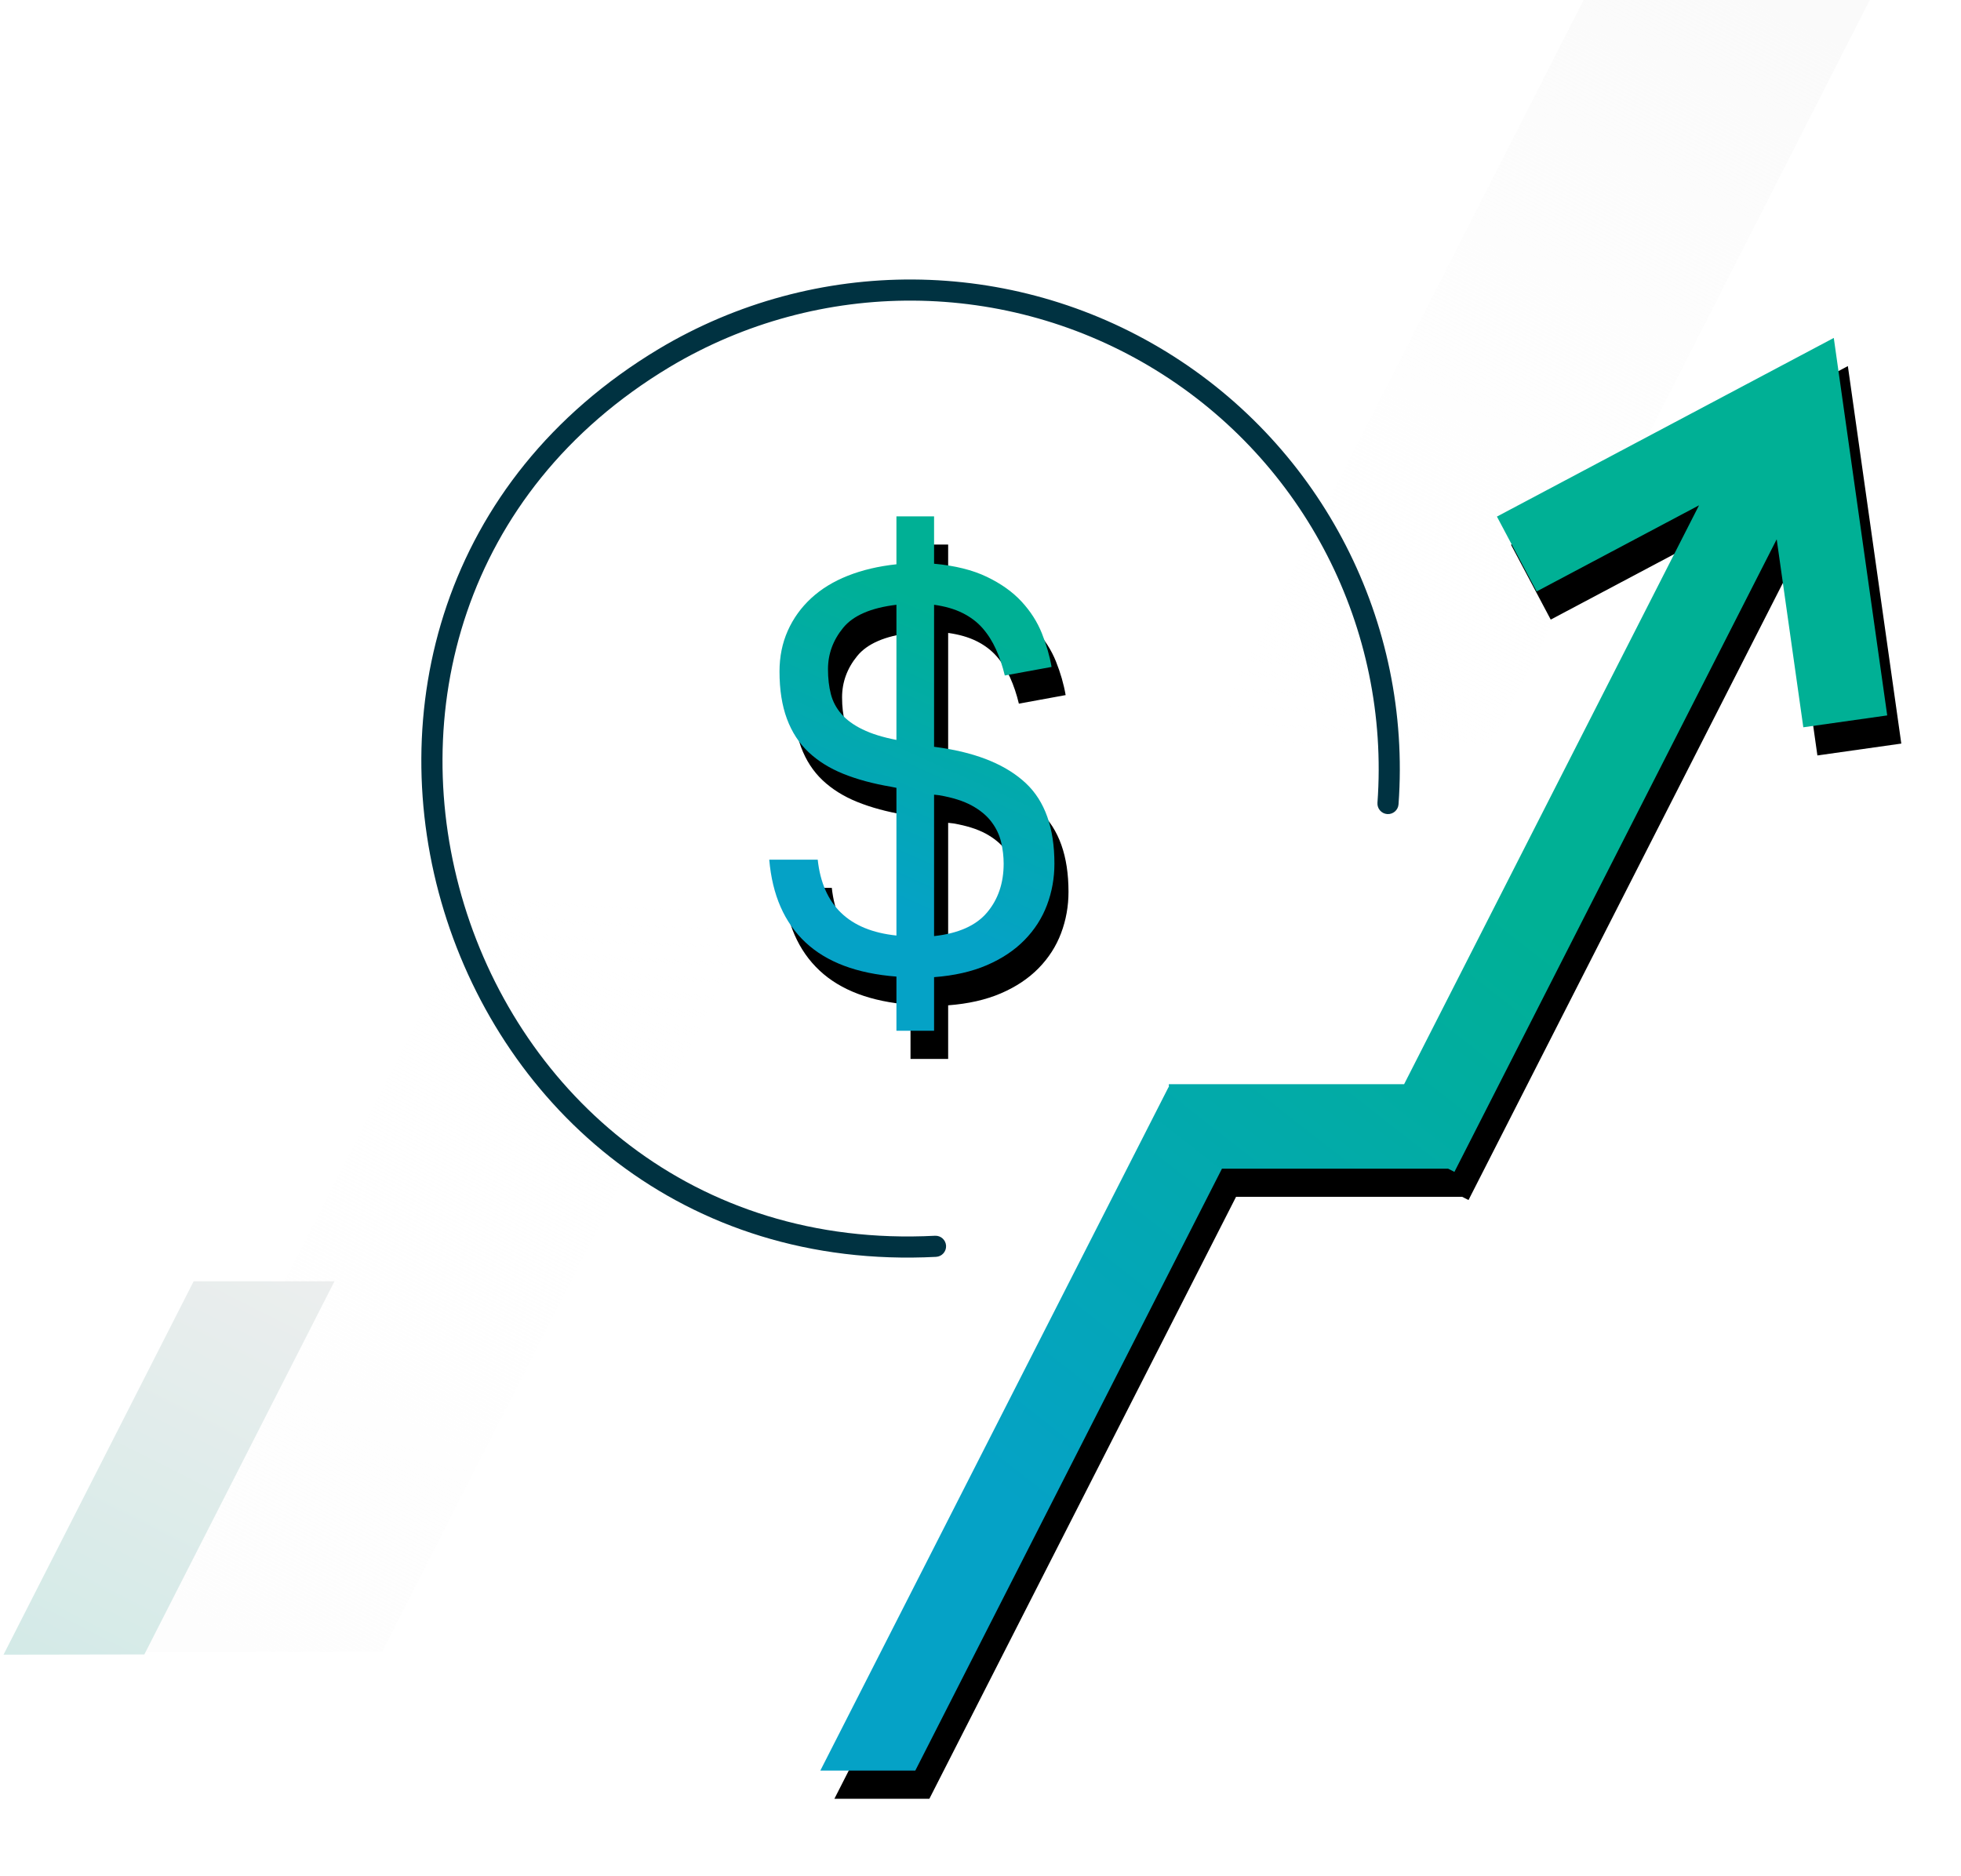 <?xml version="1.0" encoding="UTF-8"?>
<svg width="557px" height="533px" viewBox="0 0 557 533" version="1.1" xmlns="http://www.w3.org/2000/svg" xmlns:xlink="http://www.w3.org/1999/xlink">
    <title>Artboard</title>
    <defs>
        <linearGradient x1="50%" y1="0%" x2="50%" y2="93.508%" id="linearGradient-1">
            <stop stop-color="#FFFFFF" stop-opacity="0" offset="0%"></stop>
            <stop stop-color="#FDFDFD" offset="100%"></stop>
        </linearGradient>
        <linearGradient x1="50%" y1="0%" x2="50%" y2="93.508%" id="linearGradient-2">
            <stop stop-color="#FFFFFF" stop-opacity="0" offset="0%"></stop>
            <stop stop-color="#FAFAFA" offset="100%"></stop>
        </linearGradient>
        <linearGradient x1="30.352%" y1="88.544%" x2="60.647%" y2="36.823%" id="linearGradient-3">
            <stop stop-color="#05A2C6" offset="0%"></stop>
            <stop stop-color="#00B095" offset="100%"></stop>
        </linearGradient>
        <path d="M520.866,96 L536.045,203.238 L512.211,206.61 L504.651,153.201 L413.112,332.909 L411.327,332 L347.084,332 L259.976,503 L233,503 L331.916,308.819 L332,308.862 L332,308 L398.823,308 L482.591,143.55 L436.468,168.017 L425.187,146.753 L520.866,96 Z" id="path-4"></path>
        <filter x="-4.5%" y="-2.3%" width="111.5%" height="108.6%" filterUnits="objectBoundingBox" id="filter-5">
            <feOffset dx="4" dy="8" in="SourceAlpha" result="shadowOffsetOuter1"></feOffset>
            <feGaussianBlur stdDeviation="4.5" in="shadowOffsetOuter1" result="shadowBlurOuter1"></feGaussianBlur>
            <feColorMatrix values="0 0 0 0 0   0 0 0 0 0   0 0 0 0 0  0 0 0 0.153 0" type="matrix" in="shadowBlurOuter1"></feColorMatrix>
        </filter>
        <linearGradient x1="44.432%" y1="75.507%" x2="58.997%" y2="17.48%" id="linearGradient-6">
            <stop stop-color="#05A2C6" offset="0%"></stop>
            <stop stop-color="#00B095" offset="100%"></stop>
        </linearGradient>
        <path d="M254.621,277.43 C243.389,276.566 234.776,273.326 228.782,267.71 C222.788,262.094 219.359,254.264 218.495,244.22 L232.265,244.22 C233.669,257.18 241.121,264.362 254.621,265.766 L254.621,223.808 L253.001,223.484 C247.925,222.62 243.443,221.405 239.555,219.839 C235.667,218.273 232.373,216.221 229.673,213.683 C226.973,211.145 224.921,207.986 223.517,204.206 C222.113,200.426 221.411,195.944 221.411,190.76 C221.411,186.548 222.194,182.687 223.76,179.177 C225.326,175.667 227.54,172.589 230.402,169.943 C233.264,167.297 236.747,165.164 240.851,163.544 C244.955,161.924 249.545,160.844 254.621,160.304 L254.621,146.696 L265.313,146.696 L265.313,160.142 C271.253,160.682 276.248,161.924 280.298,163.868 C284.348,165.812 287.642,168.161 290.18,170.915 C292.718,173.669 294.635,176.666 295.931,179.906 C297.227,183.146 298.145,186.332 298.685,189.464 L285.401,191.894 C284.753,189.194 283.916,186.71 282.89,184.442 C281.864,182.174 280.595,180.176 279.083,178.448 C277.571,176.72 275.681,175.289 273.413,174.155 C271.145,173.021 268.445,172.238 265.313,171.806 L265.313,212.144 L267.581,212.468 C278.057,214.088 285.995,217.436 291.395,222.512 C296.795,227.588 299.495,235.202 299.495,245.354 C299.495,249.458 298.793,253.373 297.389,257.099 C295.985,260.825 293.852,264.146 290.99,267.062 C288.128,269.978 284.564,272.354 280.298,274.19 C276.032,276.026 271.037,277.16 265.313,277.592 L265.313,292.82 L254.621,292.82 L254.621,277.43 Z M265.313,265.928 C272.225,265.172 277.247,262.931 280.379,259.205 C283.511,255.479 285.077,250.862 285.077,245.354 C285.077,243.302 284.834,241.25 284.348,239.198 C283.862,237.146 282.944,235.229 281.594,233.447 C280.244,231.665 278.381,230.126 276.005,228.83 C273.629,227.534 270.551,226.562 266.771,225.914 L265.313,225.752 L265.313,265.928 Z M254.621,171.806 C247.385,172.67 242.336,174.857 239.474,178.367 C236.612,181.877 235.181,185.792 235.181,190.112 C235.181,192.704 235.451,195.053 235.991,197.159 C236.531,199.265 237.53,201.155 238.988,202.829 C240.446,204.503 242.444,205.961 244.982,207.203 C247.52,208.445 250.733,209.444 254.621,210.2 L254.621,171.806 Z" id="path-7"></path>
        <filter x="-16.7%" y="-6.5%" width="143.2%" height="124.0%" filterUnits="objectBoundingBox" id="filter-8">
            <feOffset dx="4" dy="8" in="SourceAlpha" result="shadowOffsetOuter1"></feOffset>
            <feGaussianBlur stdDeviation="4.5" in="shadowOffsetOuter1" result="shadowBlurOuter1"></feGaussianBlur>
            <feColorMatrix values="0 0 0 0 0   0 0 0 0 0   0 0 0 0 0  0 0 0 0.153 0" type="matrix" in="shadowBlurOuter1"></feColorMatrix>
        </filter>
        <linearGradient x1="50%" y1="0%" x2="50%" y2="100%" id="linearGradient-9">
            <stop stop-color="#ECEEEE" offset="0%"></stop>
            <stop stop-color="#D3EAE7" offset="100%"></stop>
        </linearGradient>
    </defs>
    <g id="Artboard" stroke="none" stroke-width="1" fill="none" fill-rule="evenodd">
        <polygon id="Rectangle" fill="url(#linearGradient-1)" transform="translate(122.76, 361.481) rotate(27) translate(-122.76, -361.481) " points="158.993 221.981 159.011 463.925 86.589 500.981 86.509 258.914"></polygon>
        <polygon id="Rectangle" fill="url(#linearGradient-2)" transform="translate(437.76, 103.481) scale(-1, -1) rotate(27) translate(-437.76, -103.481) " points="473.993 -36.019 474.011 205.925 401.589 242.981 401.509 0.914"></polygon>
        <path d="M254.562,80.425 C306.455,80.527 353.978,109.485 377.841,155.544 C401.703,201.604 397.937,257.11 368.072,299.528 C367.118,300.883 365.247,301.208 363.892,300.254 C362.537,299.3 362.212,297.428 363.166,296.074 C391.743,255.486 395.346,202.376 372.513,158.304 C349.68,114.232 304.206,86.522 254.556,86.425 C116.366,86.425 70.45,271.994 192.084,336.778 C193.546,337.556 194.1,339.373 193.322,340.836 C192.543,342.298 190.726,342.852 189.263,342.073 C62.123,274.357 110.109,80.425 254.562,80.425 Z" id="Path" fill="#003241" fill-rule="nonzero" transform="translate(254.572, 211.426) rotate(-31) translate(-254.572, -211.426) "></path>
        <g id="arrow" fill-rule="nonzero">
            <use fill="black" fill-opacity="1" filter="url(#filter-5)" xlink:href="#path-4"></use>
            <use fill="url(#linearGradient-3)" xlink:href="#path-4"></use>
        </g>
        <g id="Shape" fill-rule="nonzero">
            <use fill="black" fill-opacity="1" filter="url(#filter-8)" xlink:href="#path-7"></use>
            <use fill="url(#linearGradient-6)" xlink:href="#path-7"></use>
        </g>
        <polygon id="Rectangle" fill="url(#linearGradient-9)" transform="translate(47.986, 417.027) rotate(27) translate(-47.986, -417.027) " points="65.802 348.436 65.811 467.398 30.201 485.618 30.162 366.595"></polygon>
    </g>
</svg>